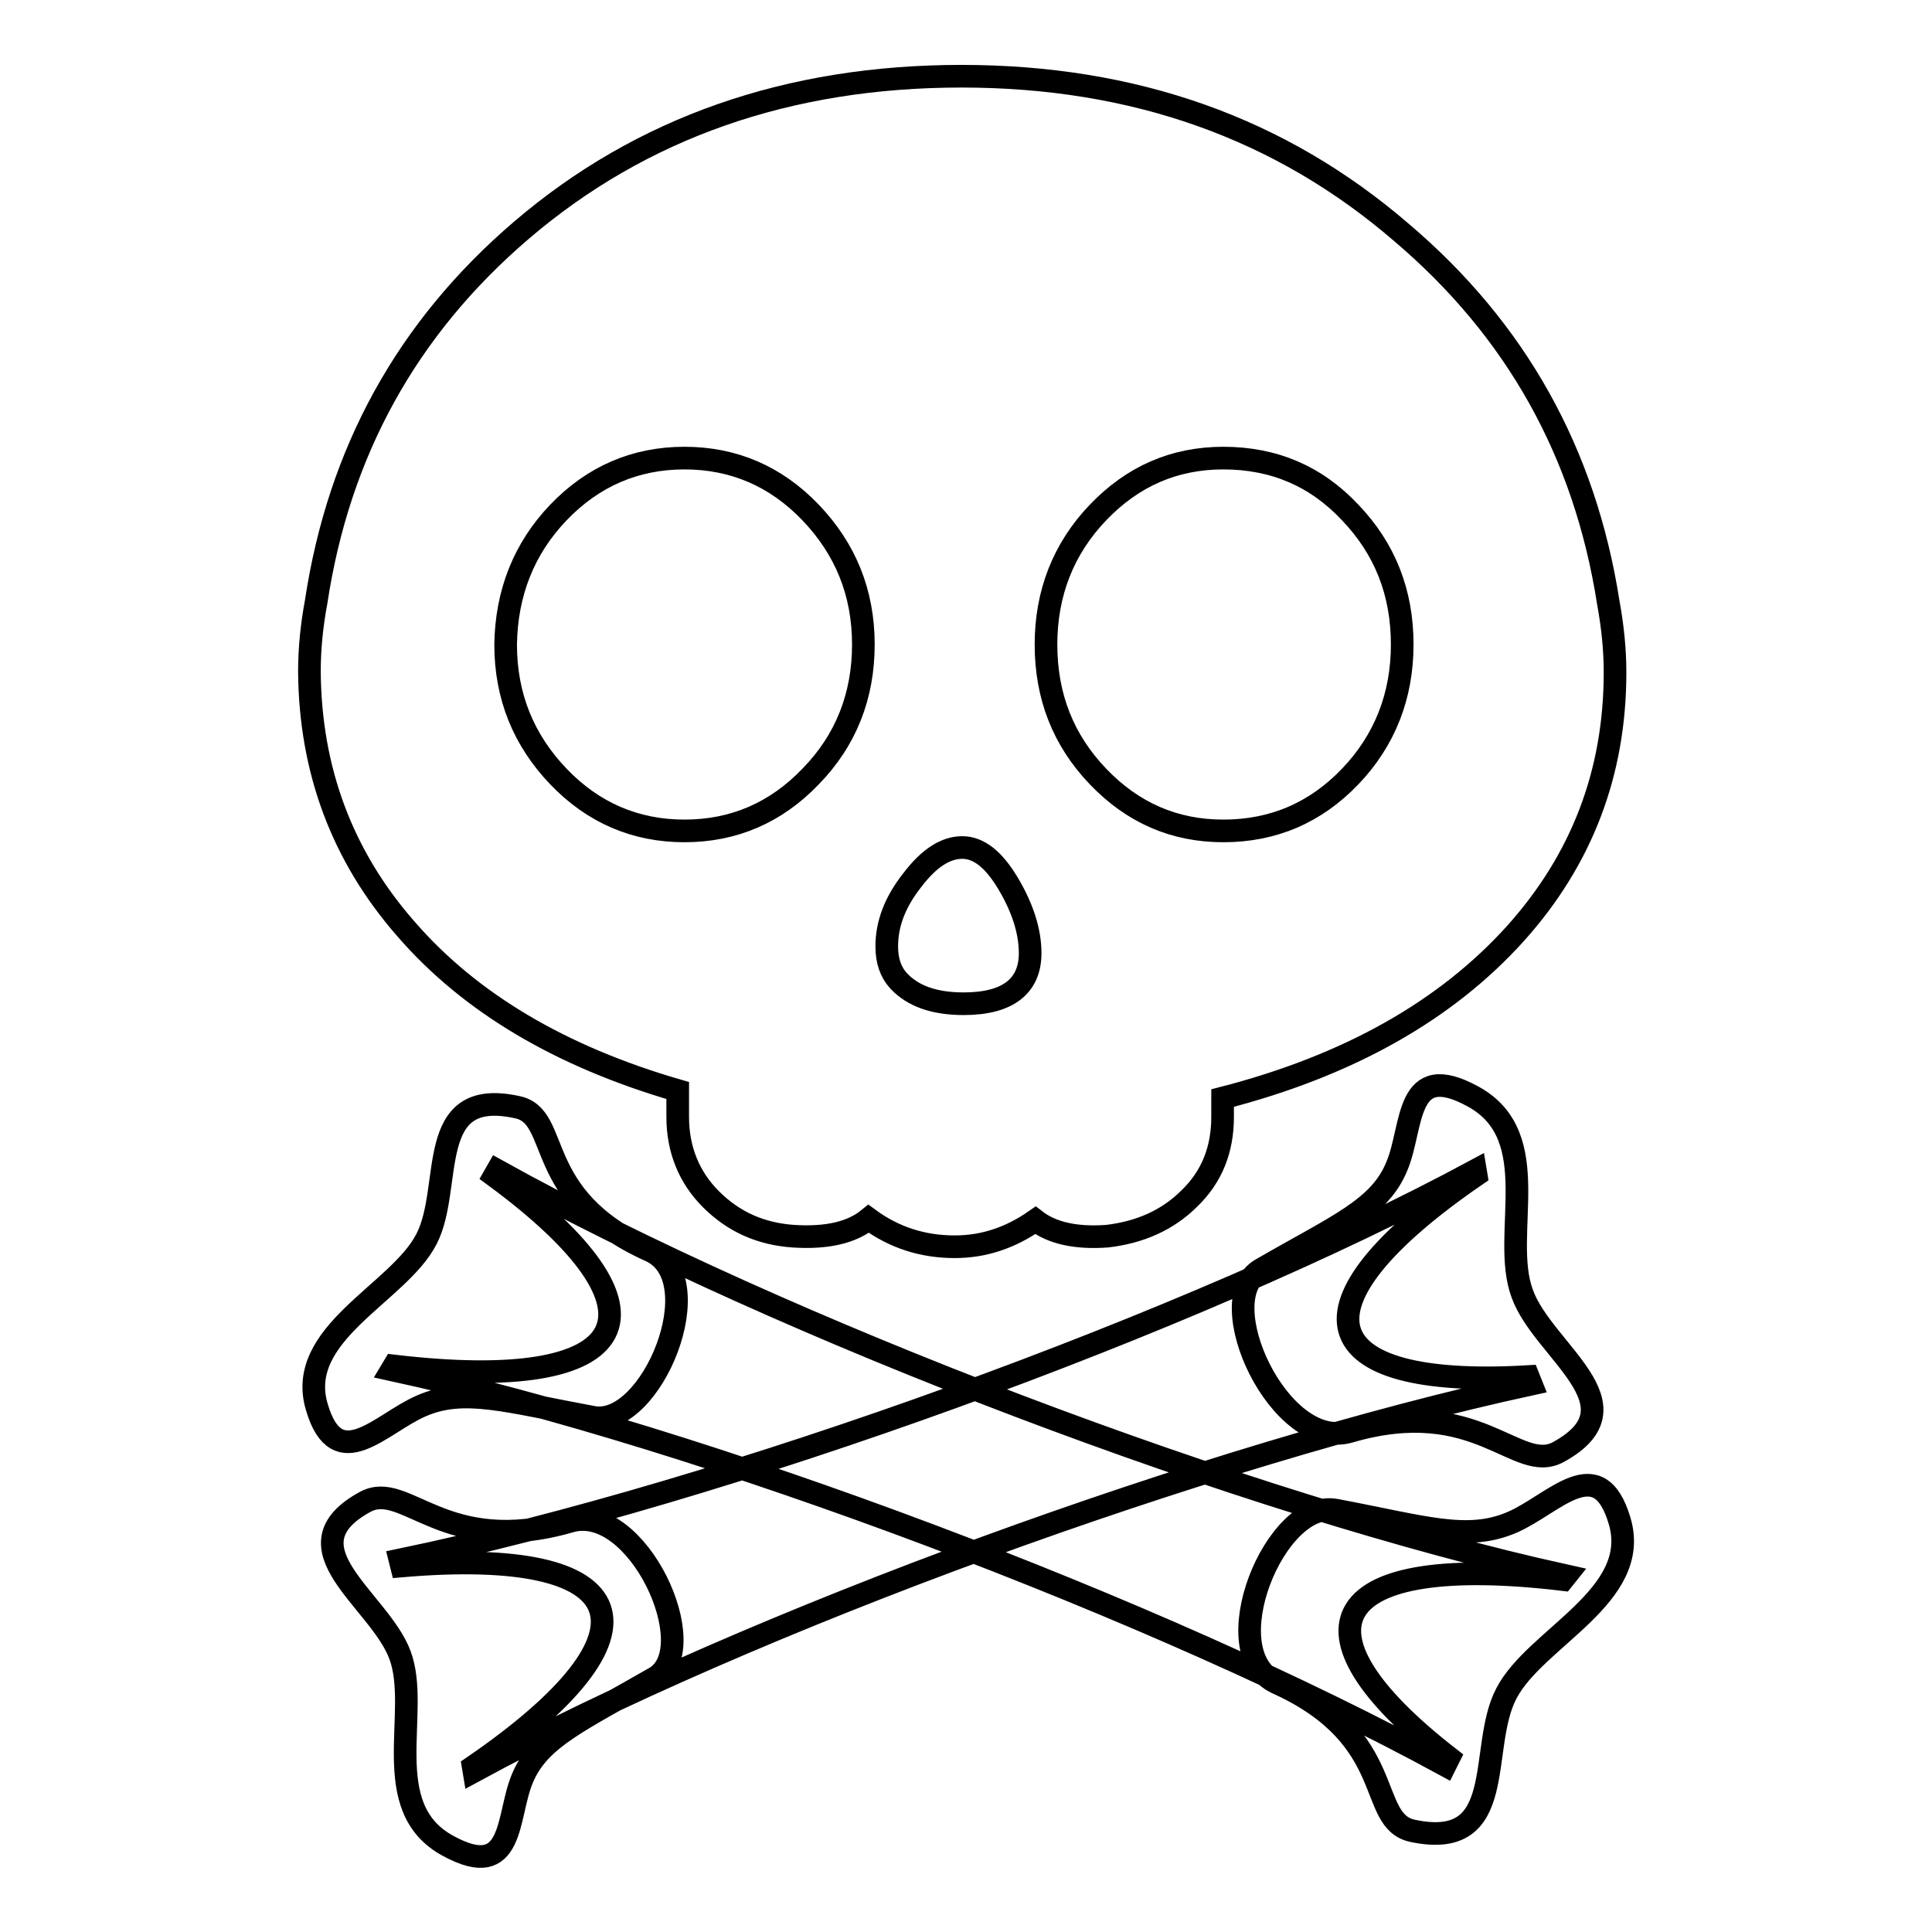 <?xml version="1.0" encoding="utf-8"?>
<!-- Svg Vector Icons : http://www.onlinewebfonts.com/icon -->
<!DOCTYPE svg PUBLIC "-//W3C//DTD SVG 1.1//EN" "http://www.w3.org/Graphics/SVG/1.1/DTD/svg11.dtd">
<svg version="1.1" xmlns="http://www.w3.org/2000/svg" xmlns:xlink="http://www.w3.org/1999/xlink" x="0px" y="0px" viewBox="0 0 256 256" enable-background="new 0 0 256 256" xml:space="preserve">
<g> <path stroke-width="3" fill-opacity="0" stroke="#000000"  d="M53.8,123.1c8.5,9.8,20.5,16.9,36,21.4v3.5c0,4.3,1.5,8,4.4,10.9c3,3,6.6,4.6,10.9,4.9 c4.5,0.3,7.8-0.5,10-2.3c3.4,2.5,7.2,3.7,11.4,3.7c3.9,0,7.4-1.2,10.7-3.5c2.2,1.7,5.4,2.4,9.5,2.1c4.3-0.5,8-2.1,10.9-5 c3-2.9,4.4-6.5,4.4-10.8v-2.5c16.7-4.3,29.6-11.6,38.8-21.8c8.8-9.8,13.2-21.3,13.2-34.6c0-3-0.3-6-0.9-9.3 c-3.1-19.8-12.2-36.1-27.4-49c-16-13.8-35.4-20.7-58.3-20.7c-22.9,0-42.4,6.8-58.3,20.4c-15.2,13-24.2,29.4-27.2,49.2 C41.3,82.9,41,86,41,89C41.1,102,45.3,113.4,53.8,123.1z M145.5,67.9c4.6-4.8,10.1-7.2,16.6-7.2c6.7,0,12.3,2.4,16.8,7.2 c4.6,4.8,6.9,10.6,6.9,17.5c0,6.8-2.3,12.7-6.9,17.5s-10.2,7.2-16.8,7.2c-6.5,0-12-2.4-16.6-7.2c-4.6-4.8-6.9-10.6-6.9-17.5 C138.6,78.6,140.9,72.7,145.5,67.9z M120.9,116.6c2.2-2.9,4.4-4.3,6.6-4.3c2.2,0,4.2,1.6,6.1,4.8c1.9,3.2,2.9,6.3,2.9,9.2 c0,4.4-3,6.7-8.8,6.7c-3.9,0-6.7-1-8.6-3c-1.1-1.2-1.6-2.7-1.6-4.6C117.5,122.4,118.6,119.5,120.9,116.6z M74,67.9 c4.6-4.8,10.2-7.2,16.7-7.2s12.1,2.4,16.7,7.2c4.6,4.8,7,10.6,7,17.5c0,6.8-2.3,12.7-7,17.5c-4.6,4.8-10.2,7.2-16.7,7.2 s-12.1-2.4-16.7-7.2c-4.6-4.8-7-10.6-7-17.5C67.1,78.6,69.4,72.7,74,67.9z M191.5,233.9l0.5-1c-22-17.1-16-27.3,15.1-23.6l0.4-0.5 c-42.2-9.3-104-32.8-141.6-53.7l-0.4,0.7c24.6,18.1,19,29-13.3,25.2l-0.3,0.5C93.3,190.5,153.7,213.3,191.5,233.9z M187.2,242.6 c12.8,2.7,8.6-11,12.4-18.2c3.8-7.4,18-12.9,15-22.9c-2.8-9.4-8.7-2.2-14.2,0.2c-6,2.6-11.7,0.6-23.4-1.6 c-8-1.5-16.4,18.9-7.8,22.9C185.4,230.3,181,241.3,187.2,242.6z M68.5,146.7c-12.4-2.7-8.4,10.6-12,17.5 c-3.7,7.2-17.5,12.5-14.5,22.3c2.7,9.1,8.5,2.1,13.8-0.2c5.7-2.5,11.4-0.6,22.8,1.5c7.7,1.4,15.9-18.4,7.5-22.1 C70.3,158.6,74.5,147.9,68.5,146.7z M202.9,183.4l-0.4-1c-28.8,1.7-32.1-9.4-6.9-26.7l-0.1-0.6C158,175.3,95.9,197.8,53,206.7 l0.2,0.8c31.3-2.7,35.6,8.7,9.5,26.6l0.1,0.6C99.4,214.8,160.1,192.7,202.9,183.4z M206.5,192.4c11.3-6.2-2.1-13.4-4.8-21 c-2.9-7.8,3.2-20.8-6.5-26.1c-9.1-5-7.9,4-10.1,9.2c-2.3,5.7-8,7.9-18,13.7c-6.9,4,2.5,24.1,11.7,21.5 C195.8,184.7,201,195.4,206.5,192.4L206.5,192.4z M48.4,199c-11,6,1.9,13,4.6,20.3c2.8,7.5-3.1,20.2,6.4,25.3 c8.8,4.8,7.7-3.9,9.8-8.9c2.2-5.4,7.7-7.7,17.6-13.4c6.6-3.9-2.4-23.4-11.3-20.7C58.8,206.4,53.8,196.1,48.4,199L48.4,199z"/></g>
</svg>
